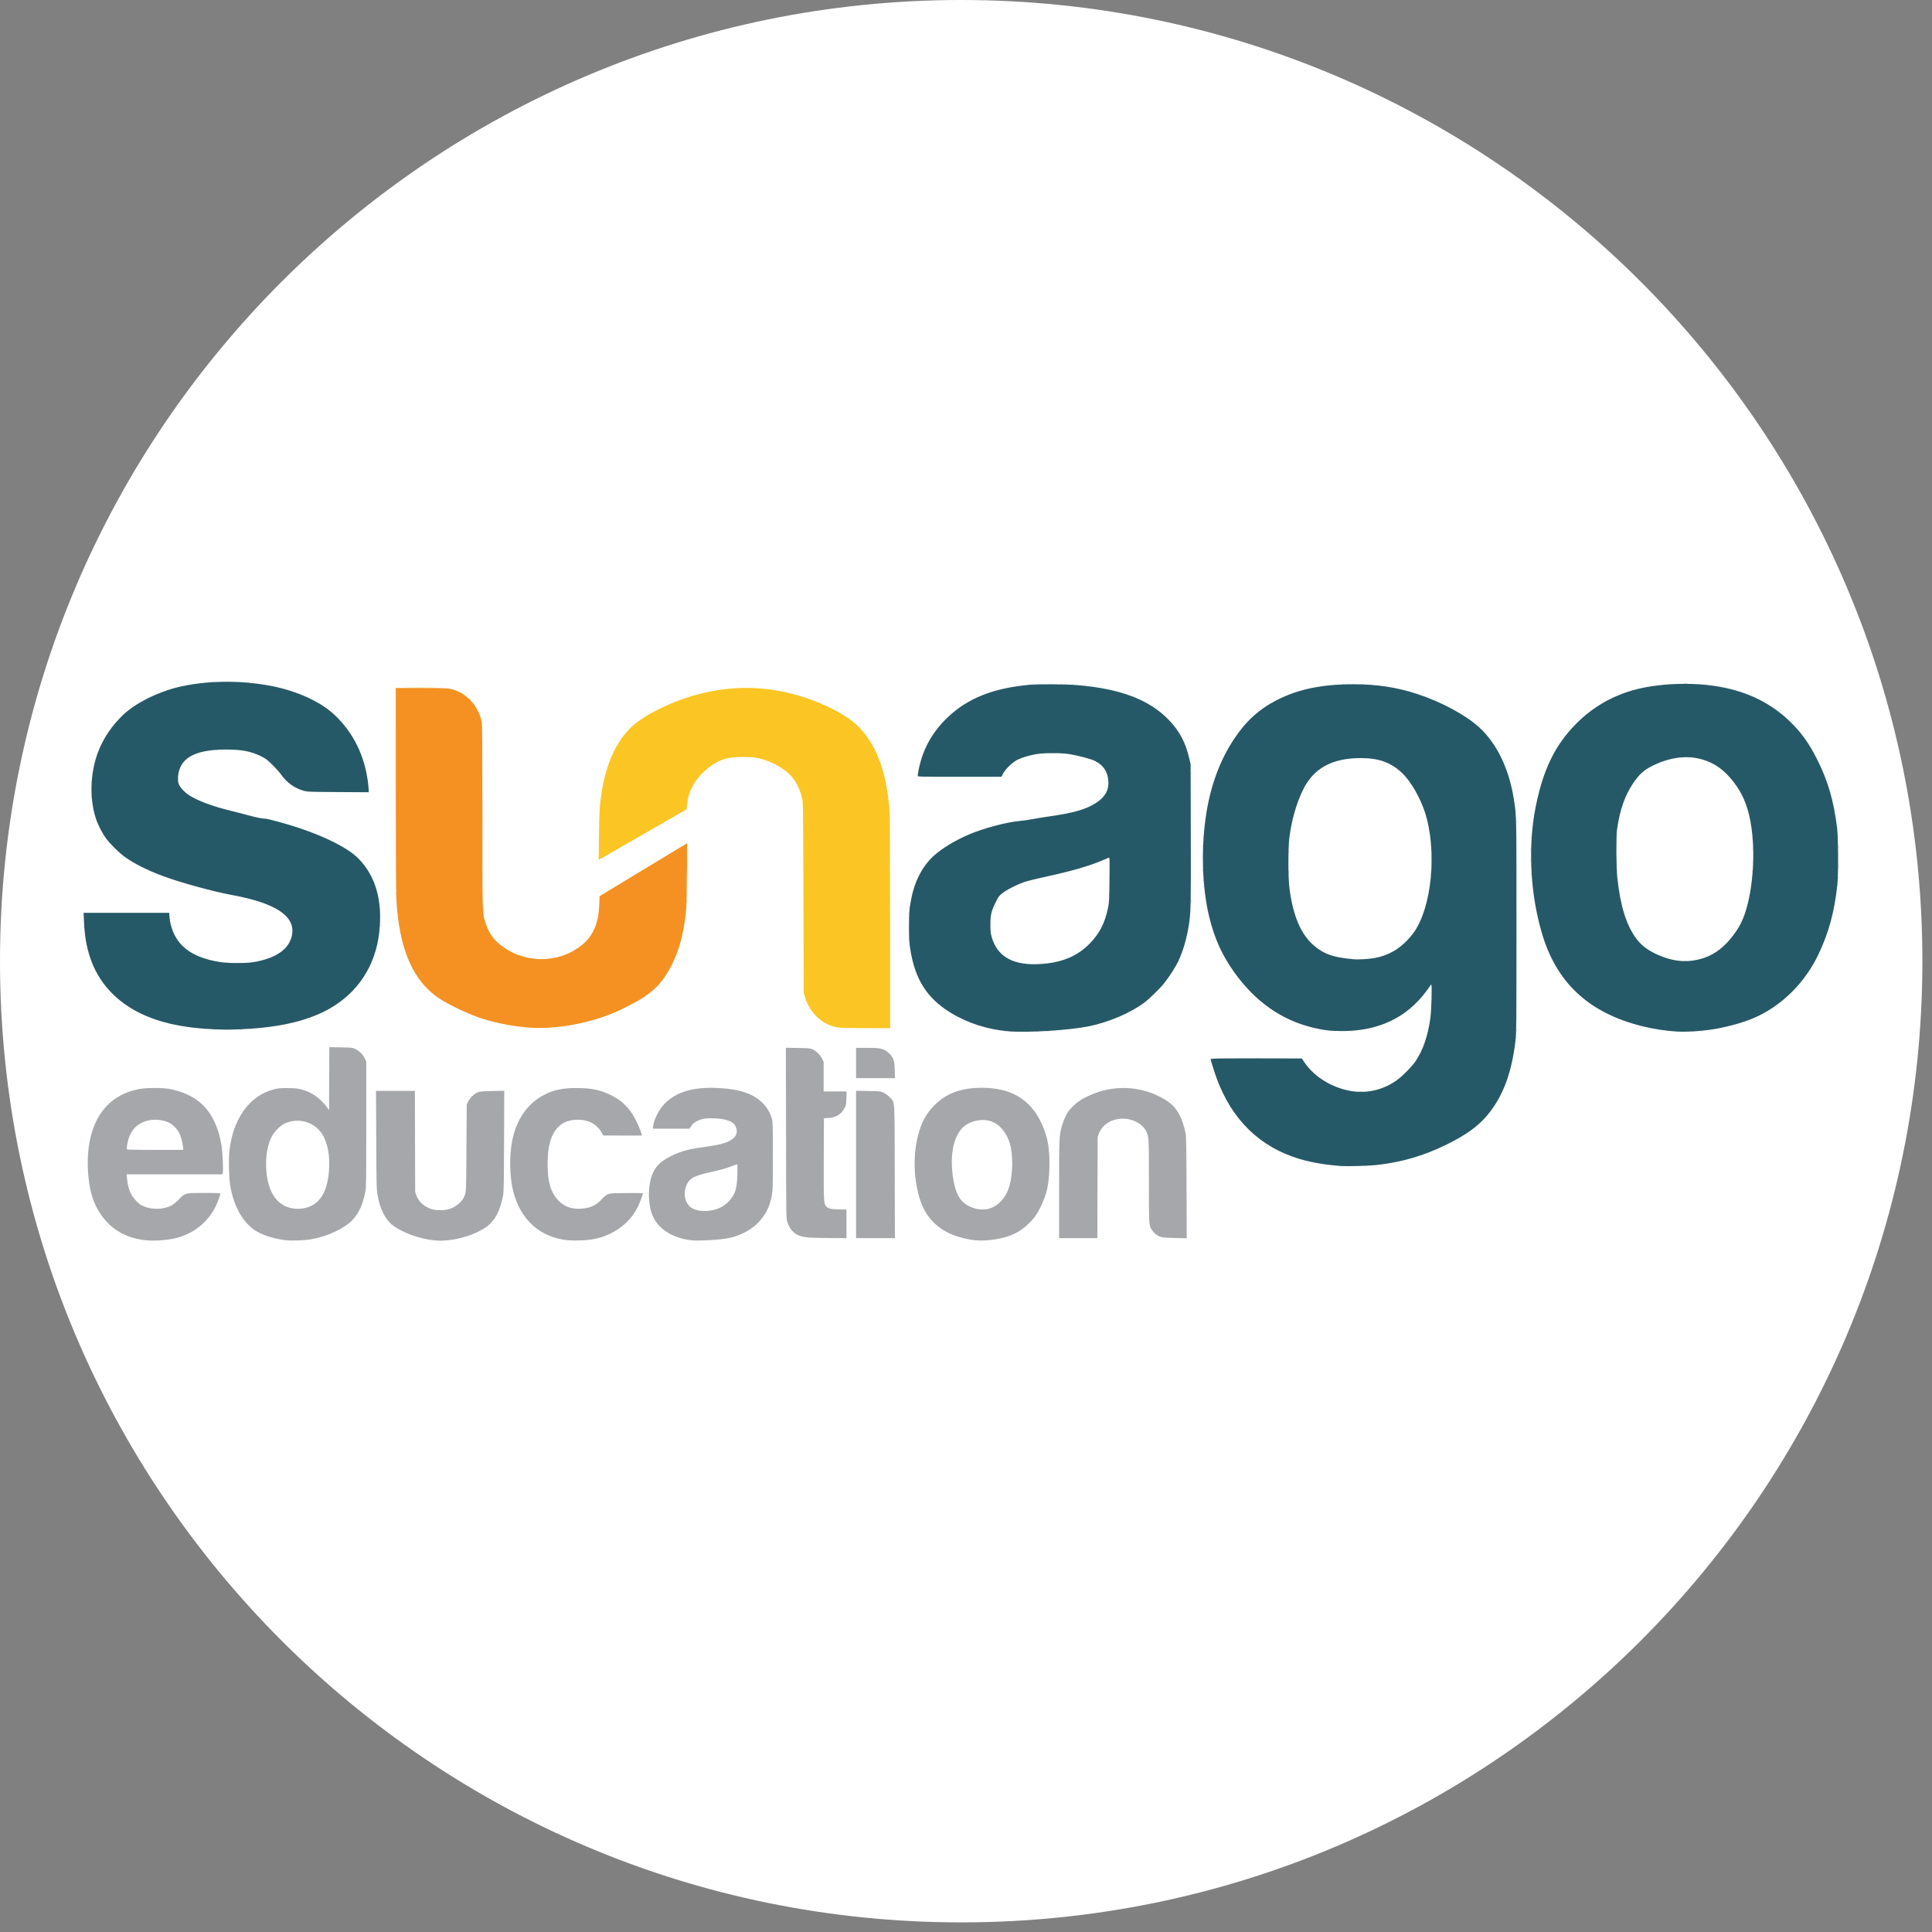 <svg width="100%" height="100%" viewBox="0 0 134 134" version="1.1" xmlns="http://www.w3.org/2000/svg" xmlns:xlink="http://www.w3.org/1999/xlink" xml:space="preserve" xmlns:serif="http://www.serif.com/" style="fill-rule:evenodd;clip-rule:evenodd;stroke-linejoin:round;stroke-miterlimit:2;">
	<rect x="0" y="0" width="134" height="134" fill="#808080" stroke="none"/>
	<g>
		<path d="M133.333,66.667c0,-36.795 -29.872,-66.667 -66.666,-66.667c-36.795,0 -66.667,29.872 -66.667,66.667c0,36.794 29.872,66.666 66.667,66.666c36.794,0 66.666,-29.872 66.666,-66.666Z" style="fill:#fff;" />
		<g>
			<g>
				<path id="path105" d="M10.104,86.023c-1.456,-0.157 -2.544,-0.833 -3.263,-2.029c-0.431,-0.718 -0.663,-1.577 -0.737,-2.731c-0.107,-1.679 0.234,-3.16 0.952,-4.138c0.616,-0.837 1.426,-1.344 2.521,-1.577c0.504,-0.108 1.629,-0.118 2.168,-0.02c0.918,0.167 1.675,0.52 2.252,1.049c0.708,0.649 1.203,1.717 1.38,2.974c0.064,0.457 0.112,1.573 0.077,1.764l-0.026,0.136l-6.643,0l0.024,0.291c0.032,0.381 0.139,0.79 0.278,1.066c0.134,0.266 0.469,0.638 0.692,0.769c0.396,0.232 1.058,0.326 1.551,0.221c0.486,-0.104 0.691,-0.219 1.065,-0.599c0.46,-0.466 0.427,-0.458 1.808,-0.458c0.873,0 1.081,0.01 1.081,0.049c-0,0.088 -0.179,0.577 -0.312,0.854c-0.513,1.068 -1.44,1.842 -2.619,2.189c-0.593,0.174 -1.6,0.259 -2.249,0.19l0,-0Zm2.586,-6.5c-0.031,-0.302 -0.149,-0.721 -0.268,-0.957c-0.124,-0.244 -0.409,-0.543 -0.637,-0.667c-0.434,-0.236 -1.053,-0.303 -1.57,-0.171c-0.635,0.162 -1.072,0.575 -1.285,1.216c-0.097,0.292 -0.16,0.703 -0.118,0.771c0.017,0.028 0.598,0.04 1.963,0.04l1.939,0l-0.024,-0.232Zm7.167,6.499c-0.728,-0.076 -1.515,-0.308 -2.02,-0.597c-0.923,-0.526 -1.593,-1.652 -1.858,-3.126c-0.098,-0.543 -0.135,-1.837 -0.071,-2.442c0.24,-2.248 1.382,-3.85 3.06,-4.295c0.306,-0.081 0.43,-0.094 0.943,-0.094c0.654,-0.001 0.942,0.046 1.405,0.232c0.485,0.194 0.995,0.599 1.332,1.058l0.175,0.238l0.019,-4.363l0.801,0.013c0.791,0.013 0.805,0.014 1.012,0.116c0.264,0.129 0.517,0.383 0.648,0.65l0.1,0.205l0,4.35c0,3.985 -0.005,4.378 -0.064,4.682c-0.173,0.894 -0.438,1.479 -0.887,1.961c-0.546,0.586 -1.744,1.15 -2.84,1.338c-0.493,0.084 -1.322,0.119 -1.755,0.074l-0,-0Zm1.27,-2.23c1.066,-0.225 1.626,-1.147 1.702,-2.802c0.039,-0.829 -0.083,-1.54 -0.362,-2.117c-0.49,-1.017 -1.719,-1.433 -2.753,-0.933c-0.25,0.121 -0.635,0.498 -0.812,0.795c-0.28,0.469 -0.447,1.203 -0.447,1.96c-0.001,1.75 0.617,2.853 1.732,3.095c0.315,0.068 0.623,0.069 0.94,0.002l0,-0Zm8.922,2.227c-0.963,-0.101 -2.135,-0.528 -2.784,-1.017c-0.556,-0.417 -0.916,-1.142 -1.091,-2.193c-0.056,-0.335 -0.066,-0.785 -0.079,-3.763l-0.015,-3.383l2.695,0l0.02,7.023l0.081,0.214c0.115,0.304 0.293,0.533 0.552,0.711c0.341,0.233 0.654,0.326 1.1,0.328c0.456,0.001 0.78,-0.092 1.124,-0.323c0.294,-0.197 0.492,-0.448 0.599,-0.764c0.081,-0.238 0.082,-0.262 0.101,-3.244l0.019,-3.005l0.103,-0.209c0.127,-0.259 0.438,-0.552 0.679,-0.64c0.142,-0.052 0.339,-0.068 0.998,-0.082l0.822,-0.017l-0.012,3.479c-0.011,3.071 -0.02,3.517 -0.075,3.81c-0.21,1.122 -0.615,1.824 -1.297,2.249c-0.717,0.447 -1.612,0.739 -2.545,0.829c-0.421,0.04 -0.581,0.04 -0.995,-0.003l-0,-0Zm9.321,0.001c-1.912,-0.197 -3.269,-1.415 -3.771,-3.382c-0.255,-0.996 -0.285,-2.478 -0.073,-3.523c0.308,-1.516 1.082,-2.611 2.264,-3.203c0.652,-0.327 1.256,-0.449 2.212,-0.447c0.973,0.002 1.587,0.12 2.251,0.434c0.831,0.393 1.3,0.826 1.761,1.626c0.161,0.279 0.433,0.913 0.487,1.133l0.025,0.102l-2.681,-0.003l-0.128,-0.224c-0.342,-0.597 -0.996,-0.914 -1.789,-0.867c-0.551,0.033 -0.942,0.205 -1.267,0.561c-0.464,0.508 -0.681,1.313 -0.679,2.523c0.001,1.225 0.216,1.956 0.735,2.507c0.406,0.431 0.92,0.618 1.58,0.576c0.628,-0.039 1.006,-0.209 1.433,-0.645c0.439,-0.447 0.359,-0.427 1.71,-0.439c0.719,-0.007 1.152,0.002 1.152,0.024c-0,0.078 -0.238,0.702 -0.36,0.945c-0.406,0.808 -1.056,1.437 -1.907,1.847c-0.444,0.213 -0.783,0.319 -1.291,0.402c-0.432,0.071 -1.238,0.096 -1.664,0.052l-0,0.001Zm8.54,0c-1.337,-0.166 -2.355,-0.857 -2.695,-1.829c-0.313,-0.894 -0.267,-2.163 0.104,-2.906c0.227,-0.453 0.537,-0.742 1.14,-1.059c0.605,-0.319 1.312,-0.533 2.037,-0.618c0.191,-0.022 0.357,-0.046 0.369,-0.054c0.013,-0.007 0.216,-0.04 0.453,-0.073c1.464,-0.203 2.039,-0.681 1.681,-1.396c-0.164,-0.329 -0.745,-0.518 -1.596,-0.521c-0.442,-0.002 -0.556,0.01 -0.792,0.084c-0.333,0.105 -0.543,0.249 -0.682,0.468l-0.104,0.164l-2.533,0l0.001,-0.083c0.002,-0.355 0.29,-1.021 0.62,-1.434c0.749,-0.939 1.999,-1.376 3.738,-1.307c1.653,0.065 2.637,0.398 3.315,1.12c0.269,0.286 0.468,0.645 0.575,1.041c0.058,0.217 0.065,0.459 0.064,2.562c-0,2.05 -0.008,2.365 -0.065,2.685c-0.126,0.708 -0.328,1.17 -0.745,1.703c-0.477,0.608 -1.277,1.082 -2.183,1.292c-0.568,0.132 -2.17,0.227 -2.702,0.161l-0,0Zm1.504,-2.082c0.442,-0.088 0.836,-0.298 1.117,-0.598c0.465,-0.494 0.582,-0.859 0.613,-1.898c0.012,-0.395 0.006,-0.692 -0.012,-0.691c-0.019,-0 -0.166,0.051 -0.328,0.115c-0.426,0.165 -0.8,0.272 -1.472,0.42c-1.147,0.252 -1.487,0.423 -1.684,0.844c-0.255,0.544 -0.205,1.087 0.136,1.493c0.272,0.323 0.94,0.452 1.63,0.315Zm18.219,2.085c-0.455,-0.044 -1.076,-0.193 -1.516,-0.365c-1.133,-0.443 -1.918,-1.271 -2.294,-2.419c-0.444,-1.357 -0.51,-3.015 -0.173,-4.394c0.238,-0.973 0.563,-1.584 1.169,-2.196c0.867,-0.876 2.023,-1.261 3.588,-1.195c1.978,0.084 3.261,0.987 3.98,2.803c0.308,0.779 0.422,1.546 0.397,2.678c-0.027,1.223 -0.173,1.883 -0.614,2.783c-0.253,0.517 -0.472,0.818 -0.867,1.192c-0.308,0.292 -0.612,0.504 -0.961,0.669c-0.708,0.337 -1.859,0.525 -2.709,0.444Zm1.037,-2.214c0.603,-0.203 1.085,-0.743 1.319,-1.476c0.267,-0.838 0.291,-2.194 0.055,-3.012c-0.225,-0.774 -0.735,-1.368 -1.34,-1.561c-0.659,-0.21 -1.54,0.014 -1.989,0.505c-0.615,0.673 -0.84,1.935 -0.612,3.426c0.19,1.242 0.561,1.797 1.399,2.089c0.381,0.133 0.827,0.144 1.168,0.029l0,-0Zm-12.502,2.026c-0.609,-0.047 -0.859,-0.132 -1.147,-0.392c-0.186,-0.168 -0.319,-0.394 -0.417,-0.706c-0.075,-0.242 -0.076,-0.301 -0.086,-6.156l-0.011,-5.911l0.839,0.015c0.763,0.014 0.856,0.022 1.016,0.095c0.255,0.116 0.535,0.393 0.659,0.653l0.105,0.221l0,2.046l1.593,0l-0.014,0.47c-0.013,0.453 -0.018,0.479 -0.139,0.703c-0.223,0.414 -0.57,0.624 -1.096,0.664l-0.325,0.025l-0.01,2.783c-0.009,2.844 0.001,3.102 0.132,3.279c0.143,0.194 0.311,0.241 0.901,0.254l0.543,0.013l0,1.984l-1.078,-0.005c-0.593,-0.003 -1.252,-0.019 -1.465,-0.035l-0,-0Zm3.207,-5.069l-0,-5.11l0.839,0.014c0.833,0.013 0.84,0.014 1.07,0.119c0.159,0.073 0.294,0.174 0.429,0.32c0.364,0.394 0.333,-0.073 0.345,5.167l0.01,4.599l-2.693,0l-0,-5.109Zm14.083,1.745c0,-3.585 0.004,-3.681 0.185,-4.396c0.042,-0.162 0.161,-0.469 0.265,-0.682c0.164,-0.334 0.234,-0.43 0.507,-0.701c0.34,-0.336 0.681,-0.552 1.288,-0.813c1.413,-0.609 3.022,-0.609 4.425,-0.001c0.446,0.194 0.893,0.462 1.135,0.683c0.458,0.415 0.78,1.077 0.956,1.961c0.058,0.295 0.066,0.665 0.077,3.825l0.012,3.498l-0.821,-0.019c-0.893,-0.021 -0.998,-0.04 -1.298,-0.246c-0.088,-0.061 -0.213,-0.19 -0.277,-0.286c-0.23,-0.347 -0.224,-0.263 -0.225,-3.383c-0.001,-3.094 -0.004,-3.153 -0.208,-3.528c-0.283,-0.519 -1.012,-0.875 -1.708,-0.833c-0.745,0.045 -1.325,0.435 -1.559,1.047l-0.082,0.215l-0.02,7.023l-2.652,0l-0,-3.364l-0,0Zm19.492,-1.637c0.026,-0.01 0.067,-0.01 0.092,-0c0.026,0.01 0.005,0.018 -0.046,0.018c-0.05,0 -0.071,-0.008 -0.046,-0.018Zm1.733,-0c0.025,-0.01 0.067,-0.01 0.092,-0c0.025,0.01 0.005,0.018 -0.046,0.018c-0.051,0 -0.071,-0.008 -0.046,-0.018Zm-0.387,-5.163c0.056,-0.009 0.147,-0.009 0.203,-0c0.055,0.008 0.01,0.015 -0.102,0.015c-0.111,-0 -0.157,-0.007 -0.101,-0.015Zm-34.921,-1.983l-0,-1.051l0.748,0c0.858,0 1.079,0.039 1.375,0.241c0.103,0.071 0.238,0.199 0.3,0.285c0.212,0.296 0.24,0.405 0.259,1.013l0.018,0.563l-2.7,-0l-0,-1.051Zm24.584,-0.323c0.015,-0.015 1.454,-0.024 3.196,-0.018l3.169,0.009l-3.197,0.019c-1.758,0.01 -3.183,0.005 -3.168,-0.01l-0,0Zm21.169,-1.45c0.002,-0.043 0.01,-0.051 0.022,-0.022c0.011,0.027 0.01,0.058 -0.003,0.071c-0.012,0.012 -0.021,-0.01 -0.019,-0.049l-0,0Zm-35.071,-0.408c0.025,-0.01 0.067,-0.01 0.092,-0c0.025,0.01 0.005,0.018 -0.046,0.018c-0.051,0 -0.072,-0.008 -0.046,-0.018Zm1.861,-0.001c0.036,-0.009 0.094,-0.009 0.129,-0c0.036,0.009 0.007,0.017 -0.064,0.017c-0.071,-0 -0.1,-0.008 -0.065,-0.017Zm44.277,-0c0.035,-0.01 0.085,-0.009 0.11,0.001c0.025,0.01 -0.004,0.018 -0.065,0.017c-0.061,-0.001 -0.081,-0.009 -0.045,-0.018l-0,-0Zm1.271,0.001c0.025,-0.01 0.067,-0.01 0.092,0c0.025,0.01 0.004,0.019 -0.046,0.019c-0.051,-0 -0.072,-0.009 -0.046,-0.019Zm-47.812,-0.038c0.026,-0.01 0.058,-0.009 0.07,0.004c0.012,0.012 -0.009,0.02 -0.048,0.019c-0.043,-0.002 -0.052,-0.011 -0.022,-0.022l-0,-0.001Zm2.983,0.001c0.026,-0.01 0.067,-0.01 0.092,0c0.026,0.011 0.005,0.019 -0.046,0.019c-0.05,-0 -0.071,-0.008 -0.046,-0.019Zm21.09,-0.001c0.026,-0.01 0.058,-0.009 0.07,0.004c0.013,0.012 -0.009,0.02 -0.048,0.019c-0.043,-0.002 -0.052,-0.011 -0.022,-0.022l-0,-0.001Zm11.441,-0.048c-0,-0.051 0.008,-0.071 0.018,-0.046c0.011,0.025 0.011,0.067 0,0.092c-0.01,0.025 -0.018,0.005 -0.018,-0.046Zm12.816,0.048c0.027,-0.01 0.059,-0.009 0.071,0.004c0.012,0.012 -0.01,0.021 -0.049,0.019c-0.043,-0.002 -0.051,-0.011 -0.022,-0.022l0,-0.001Zm-44.828,-0.036c0.026,-0.011 0.058,-0.01 0.07,0.003c0.013,0.012 -0.009,0.021 -0.048,0.019c-0.043,-0.002 -0.052,-0.01 -0.022,-0.022l-0,-0Zm-58.342,-0.074c0.035,-0.01 0.093,-0.01 0.129,-0c0.035,0.009 0.006,0.016 -0.065,0.016c-0.071,0 -0.1,-0.007 -0.064,-0.016Zm1.825,-0.001c0.046,-0.009 0.112,-0.009 0.148,0.001c0.035,0.009 -0.003,0.016 -0.084,0.016c-0.081,-0.001 -0.11,-0.008 -0.064,-0.017l0,-0Zm-2.468,-0.036c0.027,-0.011 0.058,-0.01 0.071,0.003c0.012,0.012 -0.01,0.021 -0.049,0.019c-0.043,-0.002 -0.051,-0.01 -0.022,-0.022l0,-0Zm3.205,0.001c0.025,-0.011 0.067,-0.011 0.092,-0c0.026,0.01 0.005,0.018 -0.046,0.018c-0.051,0 -0.071,-0.008 -0.046,-0.018Zm55.006,-4.536c0.026,-0.01 0.058,-0.009 0.07,0.003c0.012,0.013 -0.009,0.021 -0.048,0.02c-0.043,-0.002 -0.052,-0.011 -0.022,-0.023l-0,0Zm-55.927,-0.038c0.046,-0.008 0.112,-0.008 0.147,0.001c0.036,0.01 -0.002,0.017 -0.083,0.016c-0.081,-0 -0.11,-0.008 -0.064,-0.016l-0,-0.001Zm-0.772,-0.035c0.026,-0.011 0.058,-0.01 0.07,0.003c0.012,0.012 -0.009,0.021 -0.048,0.019c-0.043,-0.002 -0.052,-0.011 -0.022,-0.022l-0,-0Zm101.12,-0.112c0.045,-0.009 0.112,-0.008 0.147,0.001c0.035,0.009 -0.002,0.016 -0.083,0.016c-0.081,-0 -0.11,-0.008 -0.064,-0.017l-0,0Zm-23.15,-0.147c0.027,-0.01 0.058,-0.009 0.071,0.004c0.012,0.012 -0.01,0.02 -0.049,0.019c-0.043,-0.002 -0.051,-0.011 -0.022,-0.022l-0,-0.001Zm-30.625,-1.36c0.001,-0.043 0.01,-0.052 0.022,-0.022c0.011,0.026 0.009,0.058 -0.003,0.071c-0.012,0.012 -0.021,-0.01 -0.02,-0.049l0.001,0Zm-57.216,-0.848c0.002,-0.043 0.011,-0.051 0.023,-0.022c0.01,0.027 0.009,0.058 -0.003,0.071c-0.013,0.012 -0.021,-0.01 -0.02,-0.049l0,0Zm20.537,-0.089c0,-0.051 0.009,-0.071 0.019,-0.046c0.01,0.025 0.01,0.067 -0,0.092c-0.01,0.026 -0.019,0.005 -0.019,-0.046Zm42.326,-0.11c0,-0.092 0.007,-0.129 0.016,-0.083c0.009,0.045 0.009,0.12 0,0.165c-0.009,0.046 -0.016,0.009 -0.016,-0.082Zm-5.647,-0.722c0.001,-0.043 0.01,-0.052 0.022,-0.023c0.011,0.027 0.009,0.059 -0.003,0.071c-0.012,0.012 -0.021,-0.01 -0.02,-0.048l0.001,-0Zm19.538,-0.185c0.002,-0.043 0.011,-0.051 0.023,-0.022c0.01,0.027 0.009,0.058 -0.003,0.071c-0.013,0.012 -0.021,-0.01 -0.02,-0.049l0,0Zm-56.217,-0.163c0,-0.05 0.009,-0.071 0.019,-0.046c0.01,0.026 0.01,0.067 -0,0.093c-0.01,0.025 -0.019,0.004 -0.019,-0.047Zm56.261,-0.516c0,-0.091 0.007,-0.128 0.016,-0.083c0.009,0.046 0.009,0.121 0,0.166c-0.009,0.046 -0.016,0.009 -0.016,-0.083Zm-5.681,-0.405c-0,-0.051 0.008,-0.072 0.018,-0.046c0.011,0.025 0.011,0.067 0,0.092c-0.01,0.025 -0.018,0.004 -0.018,-0.046Zm6.559,-0.612c0.002,-0.043 0.01,-0.051 0.022,-0.022c0.011,0.027 0.01,0.059 -0.003,0.071c-0.012,0.012 -0.021,-0.01 -0.019,-0.049l-0,0Zm43.944,-0.147c0.001,-0.043 0.01,-0.052 0.022,-0.022c0.01,0.026 0.009,0.058 -0.003,0.07c-0.012,0.013 -0.021,-0.009 -0.02,-0.048l0.001,-0Zm-38.046,-0.221c0.002,-0.043 0.011,-0.052 0.023,-0.022c0.01,0.026 0.009,0.058 -0.003,0.07c-0.013,0.012 -0.021,-0.009 -0.02,-0.048l0,-0Zm16.848,-0.037c0.002,-0.043 0.01,-0.052 0.022,-0.022c0.011,0.026 0.01,0.058 -0.003,0.07c-0.012,0.013 -0.021,-0.009 -0.019,-0.048l-0,-0Zm-22.783,-0.037c0.002,-0.043 0.011,-0.052 0.022,-0.022c0.011,0.026 0.01,0.058 -0.003,0.07c-0.012,0.013 -0.021,-0.009 -0.019,-0.048l0,0Zm44.02,-0.163c0,-0.05 0.009,-0.071 0.019,-0.046c0.01,0.025 0.01,0.067 -0,0.092c-0.01,0.026 -0.019,0.005 -0.019,-0.046Zm-28.242,-0.279c0.002,-0.043 0.011,-0.052 0.023,-0.023c0.01,0.027 0.009,0.059 -0.003,0.071c-0.013,0.012 -0.021,-0.009 -0.02,-0.048l0,-0Zm6.968,-0c0.002,-0.043 0.011,-0.052 0.022,-0.023c0.011,0.027 0.01,0.059 -0.003,0.071c-0.012,0.012 -0.021,-0.009 -0.019,-0.048l0,-0Zm-16.842,-0.126c0,-0.071 0.008,-0.1 0.017,-0.065c0.009,0.036 0.009,0.094 -0,0.129c-0.009,0.036 -0.017,0.007 -0.017,-0.064Zm32.178,-0.022c0.002,-0.043 0.011,-0.051 0.022,-0.022c0.011,0.027 0.01,0.058 -0.003,0.071c-0.012,0.012 -0.021,-0.01 -0.019,-0.049l0,0Zm-38.113,-0.089c-0,-0.071 0.007,-0.1 0.017,-0.064c0.009,0.035 0.009,0.093 -0,0.129c-0.01,0.035 -0.017,0.006 -0.017,-0.065Zm28.712,0.015c0.002,-0.042 0.011,-0.051 0.023,-0.022c0.01,0.027 0.009,0.059 -0.003,0.071c-0.013,0.012 -0.021,-0.01 -0.02,-0.049l0,0Zm15.381,-0.291c0,-0.102 0.007,-0.139 0.016,-0.083c0.008,0.056 0.008,0.139 -0.001,0.185c-0.008,0.045 -0.015,-0.001 -0.015,-0.102l-0,-0Zm-28.235,-0.48c-0,-0.263 0.006,-0.366 0.013,-0.229c0.007,0.138 0.007,0.354 -0,0.48c-0.007,0.126 -0.013,0.013 -0.013,-0.251l-0,0Zm6.891,0.074c0,-0.142 0.007,-0.195 0.015,-0.119c0.008,0.077 0.008,0.193 -0,0.258c-0.008,0.066 -0.015,0.003 -0.015,-0.139l0,0Zm5.931,0.111c0.001,-0.061 0.009,-0.082 0.018,-0.046c0.01,0.036 0.009,0.086 -0.001,0.111c-0.01,0.025 -0.018,-0.004 -0.017,-0.065l-0,-0Zm9.476,-0.019c-0,-0.071 0.007,-0.1 0.016,-0.064c0.01,0.035 0.01,0.093 0,0.129c-0.009,0.035 -0.016,0.006 -0.016,-0.065Zm-32.222,-0.719c0.001,-0.06 0.009,-0.081 0.018,-0.045c0.01,0.036 0.009,0.086 -0.001,0.111c-0.01,0.025 -0.018,-0.005 -0.017,-0.066l-0,0Zm16.815,-0.129c0,-0.131 0.007,-0.185 0.015,-0.119c0.008,0.065 0.008,0.173 -0,0.239c-0.008,0.066 -0.015,0.012 -0.015,-0.12Zm15.407,-0.092c0.001,-0.081 0.008,-0.11 0.017,-0.064c0.009,0.046 0.009,0.112 -0.001,0.148c-0.009,0.035 -0.016,-0.003 -0.016,-0.084l0,0Zm5.936,-0.11c0,-0.082 0.008,-0.11 0.016,-0.064c0.009,0.045 0.009,0.112 -0,0.147c-0.01,0.035 -0.017,-0.002 -0.016,-0.083l-0,-0Zm-44.092,-0.019c-0,-0.071 0.007,-0.1 0.017,-0.064c0.009,0.035 0.009,0.093 -0,0.129c-0.01,0.035 -0.017,0.006 -0.017,-0.065Zm15.809,-0.132c0.002,-0.043 0.011,-0.052 0.023,-0.022c0.01,0.026 0.009,0.058 -0.003,0.07c-0.013,0.013 -0.021,-0.009 -0.02,-0.048l0,0Zm-9.843,-0.074c0.002,-0.043 0.011,-0.051 0.023,-0.022c0.01,0.027 0.009,0.058 -0.003,0.071c-0.013,0.012 -0.021,-0.01 -0.02,-0.049l0,0Zm22.712,-0.236c0,-0.051 0.009,-0.072 0.019,-0.046c0.01,0.025 0.01,0.067 -0,0.092c-0.01,0.025 -0.019,0.004 -0.019,-0.046Zm9.435,-0.095c0.002,-0.043 0.011,-0.052 0.022,-0.023c0.011,0.027 0.01,0.059 -0.003,0.071c-0.012,0.012 -0.021,-0.01 -0.019,-0.048l0,-0Zm-15.336,-0.074c0.002,-0.043 0.011,-0.052 0.022,-0.022c0.011,0.026 0.01,0.058 -0.003,0.07c-0.012,0.012 -0.021,-0.009 -0.019,-0.048l0,-0Zm-22.746,-0.074c0.002,-0.043 0.011,-0.052 0.022,-0.022c0.011,0.026 0.01,0.058 -0.003,0.07c-0.012,0.013 -0.021,-0.009 -0.019,-0.048l0,0Zm44.017,0c0.002,-0.043 0.011,-0.052 0.023,-0.022c0.01,0.026 0.009,0.058 -0.003,0.07c-0.013,0.013 -0.021,-0.009 -0.02,-0.048l0,0Zm-22.3,-1.048c-0,-0.05 0.008,-0.071 0.018,-0.046c0.011,0.026 0.011,0.067 0,0.093c-0.01,0.025 -0.018,0.004 -0.018,-0.047Zm-34.335,-0.062c0.027,-0.01 0.059,-0.009 0.071,0.003c0.012,0.013 -0.01,0.021 -0.048,0.02c-0.043,-0.002 -0.052,-0.011 -0.023,-0.023l0,0Zm-52.442,-0.147c0.035,-0.01 0.085,-0.009 0.11,0.001c0.025,0.01 -0.004,0.018 -0.065,0.017c-0.061,-0.001 -0.081,-0.009 -0.045,-0.018l-0,-0Zm-12.062,-1.508c0.001,-0.043 0.01,-0.052 0.022,-0.022c0.01,0.027 0.009,0.058 -0.003,0.071c-0.012,0.012 -0.021,-0.01 -0.02,-0.049l0.001,0Zm19.246,-0.458c0,-0.05 0.009,-0.071 0.019,-0.046c0.01,0.026 0.01,0.067 -0,0.093c-0.01,0.025 -0.019,0.004 -0.019,-0.047Zm51.284,-0.497c-0,-0.081 0.007,-0.11 0.016,-0.064c0.009,0.046 0.009,0.112 -0.001,0.147c-0.009,0.035 -0.016,-0.002 -0.016,-0.083l0.001,-0Zm-70.528,-0.056c0,-0.05 0.009,-0.071 0.019,-0.046c0.01,0.026 0.01,0.067 0,0.093c-0.01,0.025 -0.019,0.004 -0.019,-0.047Zm6.014,-0.221c-0,-0.091 0.007,-0.128 0.016,-0.083c0.008,0.046 0.008,0.121 -0,0.166c-0.009,0.046 -0.016,0.008 -0.016,-0.083Zm70.261,-0.442c0,-0.051 0.008,-0.072 0.019,-0.046c0.01,0.025 0.01,0.067 -0,0.092c-0.011,0.025 -0.019,0.005 -0.019,-0.046Zm34.067,-1.058c0.036,-0.009 0.094,-0.009 0.129,0c0.036,0.009 0.007,0.017 -0.064,0.017c-0.071,0 -0.1,-0.008 -0.065,-0.017Zm0.369,0c0.036,-0.009 0.086,-0.009 0.111,0.001c0.025,0.011 -0.004,0.018 -0.065,0.017c-0.061,-0 -0.081,-0.009 -0.046,-0.018l0,0Zm-44.182,-0.297c0.107,-0.007 0.273,-0.007 0.368,0.001c0.096,0.007 0.008,0.013 -0.194,0.013c-0.203,0 -0.281,-0.006 -0.174,-0.013l-0,-0.001Zm-57.878,-0.219c0.027,-0.01 0.058,-0.009 0.071,0.003c0.012,0.013 -0.01,0.021 -0.049,0.02c-0.043,-0.002 -0.051,-0.011 -0.022,-0.023l0,0Zm56.441,-4.534c0.027,-0.011 0.058,-0.009 0.071,0.003c0.012,0.012 -0.01,0.021 -0.049,0.019c-0.043,-0.002 -0.051,-0.01 -0.022,-0.022l0,-0Zm2.947,0.001c0.025,-0.011 0.067,-0.011 0.092,-0c0.026,0.01 0.005,0.018 -0.046,0.018c-0.051,0 -0.071,-0.008 -0.046,-0.018Zm18.177,-0.001c0.027,-0.011 0.058,-0.009 0.071,0.003c0.012,0.012 -0.01,0.021 -0.049,0.019c-0.043,-0.002 -0.051,-0.01 -0.022,-0.022l-0,-0Zm2.544,-0c0.026,-0.011 0.058,-0.009 0.07,0.003c0.013,0.012 -0.009,0.021 -0.048,0.019c-0.043,-0.002 -0.052,-0.01 -0.022,-0.022l-0,-0Zm23.188,-0c0.027,-0.011 0.058,-0.009 0.071,0.003c0.012,0.012 -0.01,0.021 -0.049,0.019c-0.043,-0.002 -0.051,-0.01 -0.022,-0.022l0,-0Zm-46.287,-0.037c0.036,-0.009 0.094,-0.009 0.129,-0c0.036,0.009 0.007,0.017 -0.064,0.017c-0.071,-0 -0.1,-0.008 -0.065,-0.017Zm1.567,-0.001c0.046,-0.009 0.12,-0.009 0.166,0c0.045,0.009 0.008,0.016 -0.083,0.016c-0.091,0 -0.129,-0.007 -0.083,-0.016Zm19.557,0.001c0.036,-0.009 0.094,-0.009 0.129,-0c0.036,0.009 0.007,0.017 -0.064,0.017c-0.071,-0 -0.1,-0.008 -0.065,-0.017Zm1.365,-0c0.036,-0.01 0.085,-0.009 0.11,0.001c0.025,0.01 -0.004,0.018 -0.065,0.017c-0.061,-0.001 -0.081,-0.009 -0.045,-0.018l-0,-0Zm21.365,0c0.027,-0.011 0.058,-0.009 0.071,0.003c0.012,0.012 -0.01,0.021 -0.049,0.019c-0.043,-0.001 -0.051,-0.01 -0.022,-0.022l-0,0Zm1.988,0.001c0.026,-0.01 0.067,-0.01 0.093,-0c0.025,0.01 0.004,0.018 -0.047,0.018c-0.05,0 -0.071,-0.008 -0.046,-0.018Zm-1.05,-0.039c0.055,-0.008 0.147,-0.008 0.202,-0c0.056,0.008 0.011,0.015 -0.101,0.015c-0.111,0 -0.157,-0.007 -0.101,-0.015Zm-99.627,-0.073c0.027,-0.01 0.059,-0.009 0.071,0.003c0.012,0.013 -0.01,0.021 -0.049,0.02c-0.043,-0.002 -0.051,-0.011 -0.022,-0.023l0,0Zm-2.416,-0.037c0.036,-0.009 0.085,-0.009 0.11,0.002c0.025,0.01 -0.004,0.017 -0.065,0.017c-0.061,-0.001 -0.081,-0.009 -0.045,-0.019l-0,0Zm1.824,0.001c0.025,-0.01 0.067,-0.01 0.092,0c0.025,0.011 0.005,0.019 -0.046,0.019c-0.051,-0 -0.071,-0.008 -0.046,-0.019Z" style="fill:#a5a7aa;fill-rule:nonzero;" />
			</g>
			<g>
				<path id="path103" d="M37.044,71.288c0.035,-0.01 0.093,-0.01 0.129,-0c0.035,0.009 0.006,0.017 -0.065,0.017c-0.071,-0 -0.1,-0.008 -0.064,-0.017Zm0.903,0.001c0.025,-0.011 0.067,-0.011 0.092,-0c0.025,0.01 0.005,0.018 -0.046,0.018c-0.051,0 -0.071,-0.008 -0.046,-0.018Zm20.151,-0.03c-0.356,-0.065 -0.498,-0.114 -0.833,-0.286c-0.655,-0.337 -1.221,-1.057 -1.44,-1.83l-0.08,-0.282l-0.021,-6.598c-0.019,-6.162 -0.025,-6.618 -0.086,-6.874c-0.157,-0.655 -0.407,-1.165 -0.767,-1.566c-0.537,-0.599 -1.569,-1.13 -2.482,-1.278c-0.162,-0.027 -0.56,-0.047 -0.885,-0.046c-1.158,0.006 -1.728,0.208 -2.555,0.908c-0.413,0.349 -0.747,0.774 -0.964,1.224c-0.211,0.44 -0.287,0.707 -0.329,1.159c-0.017,0.185 -0.038,0.342 -0.045,0.349c-0.018,0.016 -5.88,3.385 -6,3.449l-0.088,0.046l0.019,-1.672c0.02,-1.727 0.054,-2.226 0.214,-3.183c0.322,-1.916 1.038,-3.431 2.077,-4.393c0.901,-0.835 2.874,-1.792 4.611,-2.237c2.229,-0.57 4.276,-0.584 6.433,-0.043c1.413,0.354 2.854,0.969 3.89,1.661c1.719,1.148 2.688,3.275 2.929,6.429c0.025,0.317 0.038,3.141 0.038,7.807l0,7.31l-1.686,-0.003c-1.208,-0.003 -1.762,-0.017 -1.95,-0.052l-0,0.001Zm-21.623,-0.008c0.026,-0.011 0.058,-0.009 0.07,0.003c0.013,0.012 -0.009,0.021 -0.048,0.019c-0.043,-0.001 -0.052,-0.01 -0.022,-0.022l-0,-0Zm8.817,-2.569c0,-0.008 0.029,-0.037 0.065,-0.065c0.058,-0.046 0.06,-0.044 0.014,0.014c-0.048,0.061 -0.079,0.081 -0.079,0.051l0,-0Zm0.295,-0.295c0,-0.008 0.029,-0.037 0.065,-0.065c0.058,-0.046 0.06,-0.044 0.014,0.014c-0.048,0.062 -0.079,0.081 -0.079,0.051l0,-0Zm-7.601,-1.892c0.027,-0.01 0.059,-0.009 0.071,0.003c0.012,0.013 -0.01,0.021 -0.049,0.02c-0.043,-0.002 -0.051,-0.011 -0.022,-0.023l0,0Zm3.549,-3.424c0.002,-0.043 0.011,-0.052 0.022,-0.023c0.011,0.027 0.01,0.059 -0.003,0.071c-0.012,0.012 -0.021,-0.01 -0.019,-0.048l0,-0Zm-8.071,-0.126c0,-0.051 0.009,-0.072 0.019,-0.046c0.01,0.025 0.01,0.066 -0,0.092c-0.01,0.025 -0.019,0.004 -0.019,-0.046Zm-5.975,-0.206c0.002,-0.043 0.011,-0.052 0.023,-0.022c0.01,0.026 0.009,0.058 -0.003,0.07c-0.013,0.013 -0.021,-0.009 -0.02,-0.048l0,-0Zm20.132,-0.237c-0,-0.05 0.008,-0.071 0.018,-0.046c0.011,0.026 0.011,0.067 0,0.092c-0.01,0.026 -0.018,0.005 -0.018,-0.046Zm-20.161,-0.516c-0,-0.091 0.007,-0.128 0.016,-0.083c0.008,0.046 0.008,0.121 -0,0.166c-0.009,0.046 -0.016,0.008 -0.016,-0.083Zm20.209,-1.991c-0,-0.841 0.004,-1.185 0.01,-0.764c0.006,0.42 0.006,1.109 0,1.529c-0.006,0.421 -0.01,0.077 -0.01,-0.765Zm-15.1,-11.492c-0.046,-0.059 -0.044,-0.06 0.014,-0.014c0.035,0.028 0.065,0.057 0.065,0.064c-0,0.031 -0.031,0.011 -0.079,-0.05l0,-0Zm-4.297,-0.811c0.463,-0.006 1.209,-0.006 1.659,-0c0.45,0.006 0.071,0.01 -0.841,0.01c-0.912,0 -1.28,-0.005 -0.818,-0.01l0,-0Z" style="fill:#fbc523;fill-rule:nonzero;" />
				<path id="path101" d="M36.78,71.276c-1.116,-0.077 -2.273,-0.292 -3.285,-0.609c-0.916,-0.288 -2.305,-0.937 -3.037,-1.421c-1.825,-1.205 -2.8,-3.485 -2.971,-6.946c-0.021,-0.43 -0.037,-3.63 -0.037,-7.659l-0.001,-6.922l1.749,0c1.888,0 2.027,0.012 2.497,0.203c0.879,0.357 1.572,1.25 1.722,2.219c0.029,0.187 0.042,2.107 0.042,6.52c-0,6.824 -0.005,6.651 0.209,7.331c0.248,0.786 0.655,1.317 1.367,1.782c1.546,1.01 3.557,1 5.056,-0.027c0.978,-0.67 1.415,-1.562 1.473,-3.002l0.023,-0.587l1.788,-1.084c0.984,-0.596 2.35,-1.423 3.036,-1.838l1.247,-0.754l-0.016,2.185c-0.013,1.725 -0.029,2.291 -0.077,2.683c-0.19,1.554 -0.455,2.533 -0.965,3.558c-0.56,1.128 -1.2,1.822 -2.257,2.448c-0.502,0.298 -1.313,0.702 -1.856,0.925c-1.776,0.73 -3.982,1.114 -5.707,0.995l0,-0Z" style="fill:#f49122;fill-rule:nonzero;" />
				<path id="path95" d="M93.088,80.876c-1.059,-0.068 -2.094,-0.238 -2.906,-0.478c-2.784,-0.822 -4.731,-2.708 -5.802,-5.619c-0.13,-0.354 -0.416,-1.268 -0.416,-1.331c0,-0.02 1.281,-0.034 3.165,-0.034l3.165,0l0.172,0.259c0.72,1.082 2.111,1.887 3.516,2.034c1.042,0.109 2.11,-0.191 2.959,-0.831c0.405,-0.306 1.002,-0.922 1.251,-1.292c0.51,-0.756 0.848,-1.749 1.018,-2.99c0.073,-0.528 0.12,-2.304 0.062,-2.304c-0.021,0 -0.046,0.021 -0.055,0.047c-0.01,0.025 -0.142,0.212 -0.293,0.415c-1.378,1.848 -3.326,2.767 -5.854,2.761c-0.801,-0.002 -1.275,-0.059 -2.028,-0.242c-2.177,-0.53 -3.996,-1.816 -5.444,-3.847c-0.849,-1.192 -1.355,-2.312 -1.726,-3.821c-0.514,-2.092 -0.584,-4.917 -0.182,-7.323c0.319,-1.914 0.958,-3.601 1.901,-5.022c0.828,-1.247 1.732,-2.069 2.98,-2.707c1.465,-0.749 3.121,-1.091 5.292,-1.092c1.648,-0.001 3.033,0.212 4.46,0.683c1.665,0.55 3.318,1.441 4.256,2.292c1.255,1.141 2.107,2.921 2.434,5.088c0.17,1.126 0.167,1.003 0.167,8.731c0,6.763 -0.005,7.38 -0.065,7.896c-0.264,2.278 -0.873,3.9 -1.95,5.193c-0.65,0.78 -1.482,1.378 -2.869,2.06c-1.565,0.77 -3.114,1.219 -4.848,1.405c-0.512,0.054 -1.934,0.096 -2.36,0.069Zm2.175,-14.415c1.115,-0.188 2.008,-0.744 2.735,-1.706c1.316,-1.739 1.706,-5.763 0.82,-8.454c-0.326,-0.989 -0.976,-2.112 -1.532,-2.649c-0.792,-0.764 -1.639,-1.075 -2.926,-1.073c-2.006,0.004 -3.297,0.733 -4.019,2.27c-0.451,0.961 -0.743,1.995 -0.91,3.22c-0.093,0.685 -0.092,2.801 0.002,3.53c0.279,2.165 0.924,3.498 2.057,4.257c0.595,0.399 1.163,0.559 2.41,0.679c0.259,0.026 1.021,-0.016 1.364,-0.074l-0.001,0Zm-25.308,5.068c-1.433,-0.116 -2.824,-0.56 -3.999,-1.276c-1.666,-1.014 -2.496,-2.322 -2.827,-4.451c-0.067,-0.429 -0.081,-0.681 -0.083,-1.493c-0.003,-1.001 0.021,-1.285 0.168,-2.028c0.209,-1.057 0.663,-1.991 1.305,-2.685c0.537,-0.579 1.57,-1.241 2.675,-1.713c1.045,-0.447 2.639,-0.868 3.576,-0.947c0.215,-0.018 0.605,-0.074 0.866,-0.125c0.262,-0.051 0.667,-0.118 0.9,-0.151c1.913,-0.264 2.798,-0.515 3.521,-0.995c0.604,-0.402 0.869,-0.892 0.817,-1.509c-0.056,-0.658 -0.347,-1.087 -0.941,-1.384c-0.273,-0.137 -1.17,-0.374 -1.775,-0.469c-0.572,-0.09 -1.743,-0.09 -2.267,-0c-0.504,0.086 -0.978,0.226 -1.309,0.386c-0.346,0.168 -0.851,0.652 -1.016,0.975l-0.108,0.212l-2.903,-0c-2.823,-0 -2.904,-0.002 -2.904,-0.07c0,-0.038 0.026,-0.208 0.058,-0.378c0.298,-1.585 1.099,-2.925 2.394,-4.007c1.323,-1.105 2.994,-1.713 5.29,-1.924c0.624,-0.057 2.482,-0.047 3.29,0.019c3.019,0.246 5.026,1.006 6.39,2.423c0.74,0.768 1.168,1.581 1.422,2.702l0.084,0.368l0.012,4.848c0.013,4.904 0.004,5.349 -0.123,6.231c-0.134,0.928 -0.417,1.906 -0.751,2.598c-0.202,0.42 -0.642,1.096 -1.008,1.549c-0.305,0.377 -0.996,1.048 -1.353,1.313c-0.969,0.719 -2.47,1.358 -3.847,1.636c-1.358,0.273 -4.235,0.453 -5.554,0.345l0,0Zm2.372,-4.677c1.405,-0.116 2.441,-0.568 3.27,-1.424c0.675,-0.699 1.039,-1.414 1.258,-2.476c0.074,-0.361 0.082,-0.525 0.096,-1.939c0.015,-1.484 0.012,-1.543 -0.053,-1.523c-0.037,0.011 -0.224,0.089 -0.416,0.174c-0.859,0.378 -2.155,0.755 -3.872,1.126c-0.619,0.134 -1.299,0.3 -1.512,0.37c-0.542,0.178 -1.292,0.557 -1.594,0.806c-0.225,0.186 -0.268,0.245 -0.451,0.62c-0.298,0.61 -0.363,0.886 -0.362,1.538c0.001,0.427 0.016,0.593 0.078,0.822c0.392,1.446 1.56,2.072 3.558,1.906Zm44.042,4.696c-0.818,-0.043 -1.704,-0.179 -2.52,-0.385c-3.697,-0.932 -5.937,-3.042 -6.932,-6.527c-0.483,-1.691 -0.723,-3.452 -0.723,-5.306c0,-1.579 0.18,-2.985 0.573,-4.477c0.527,-2.006 1.334,-3.456 2.634,-4.737c1.072,-1.057 2.354,-1.806 3.811,-2.229c1.701,-0.492 4.096,-0.597 6.014,-0.263c2.053,0.358 3.715,1.197 5.069,2.562c0.708,0.713 1.215,1.439 1.75,2.507c0.743,1.483 1.138,2.844 1.372,4.722c0.084,0.674 0.096,3.205 0.019,3.944c-0.197,1.886 -0.617,3.411 -1.357,4.928c-0.886,1.816 -2.354,3.31 -4.087,4.16c-0.742,0.363 -1.644,0.645 -2.821,0.881c-0.81,0.162 -2.058,0.26 -2.802,0.22l-0,0Zm0.995,-4.918c0.836,-0.108 1.521,-0.42 2.138,-0.973c0.476,-0.426 0.965,-1.066 1.252,-1.639c0.733,-1.462 1.051,-4.404 0.718,-6.652c-0.177,-1.2 -0.482,-2.051 -1.009,-2.82c-0.803,-1.174 -1.696,-1.784 -2.9,-1.982c-0.899,-0.148 -1.955,0.05 -2.967,0.557c-0.586,0.294 -0.917,0.598 -1.344,1.235c-0.561,0.839 -0.901,1.82 -1.093,3.151c-0.074,0.514 -0.062,2.685 0.019,3.41c0.223,1.988 0.631,3.277 1.336,4.212c0.382,0.507 0.892,0.866 1.692,1.187c0.749,0.302 1.457,0.405 2.158,0.314l0,0Zm-102.621,4.754c-1.997,-0.084 -3.673,-0.453 -5.007,-1.103c-1.718,-0.837 -2.918,-2.165 -3.481,-3.854c-0.265,-0.794 -0.385,-1.504 -0.431,-2.533l-0.026,-0.581l5.936,0l0.022,0.286c0.046,0.584 0.263,1.184 0.597,1.651c0.549,0.769 1.531,1.264 2.939,1.479c0.588,0.09 1.827,0.088 2.333,-0.003c1.599,-0.288 2.491,-0.944 2.639,-1.943c0.187,-1.266 -1.174,-2.151 -4.153,-2.702c-1.326,-0.245 -3.581,-0.863 -4.803,-1.317c-1.092,-0.405 -2.024,-0.874 -2.664,-1.34c-0.401,-0.292 -1.002,-0.885 -1.276,-1.258c-0.274,-0.373 -0.563,-0.932 -0.711,-1.373c-0.471,-1.405 -0.403,-3.253 0.172,-4.703c0.37,-0.936 0.959,-1.795 1.731,-2.525c0.825,-0.781 2.293,-1.528 3.701,-1.883c1.933,-0.487 4.39,-0.527 6.55,-0.107c1.811,0.352 3.452,1.107 4.42,2.032c1.269,1.214 2.038,2.761 2.285,4.6c0.029,0.213 0.052,0.467 0.053,0.565l0,0.177l-2.11,-0.013c-2.033,-0.013 -2.121,-0.016 -2.398,-0.093c-0.63,-0.176 -1.172,-0.563 -1.557,-1.113c-0.107,-0.153 -0.384,-0.463 -0.615,-0.689c-0.377,-0.368 -0.46,-0.43 -0.806,-0.599c-0.678,-0.331 -1.342,-0.458 -2.394,-0.456c-1.904,0.002 -2.949,0.454 -3.246,1.405c-0.112,0.359 -0.133,0.723 -0.054,0.961c0.084,0.252 0.418,0.611 0.778,0.836c0.594,0.37 1.651,0.759 2.841,1.046c0.342,0.082 0.864,0.217 1.161,0.299c0.572,0.158 1.033,0.252 1.253,0.254c0.175,0.001 1.456,0.354 2.28,0.626c1.938,0.642 3.471,1.43 4.167,2.141c1.2,1.227 1.679,2.939 1.434,5.123c-0.259,2.305 -1.49,4.184 -3.469,5.295c-1.511,0.848 -3.513,1.308 -6.148,1.415c-0.948,0.038 -0.969,0.038 -1.943,-0.003l0,0Z" style="fill:#265967;fill-rule:nonzero;" />
			</g>
		</g>
	</g>
</svg>
